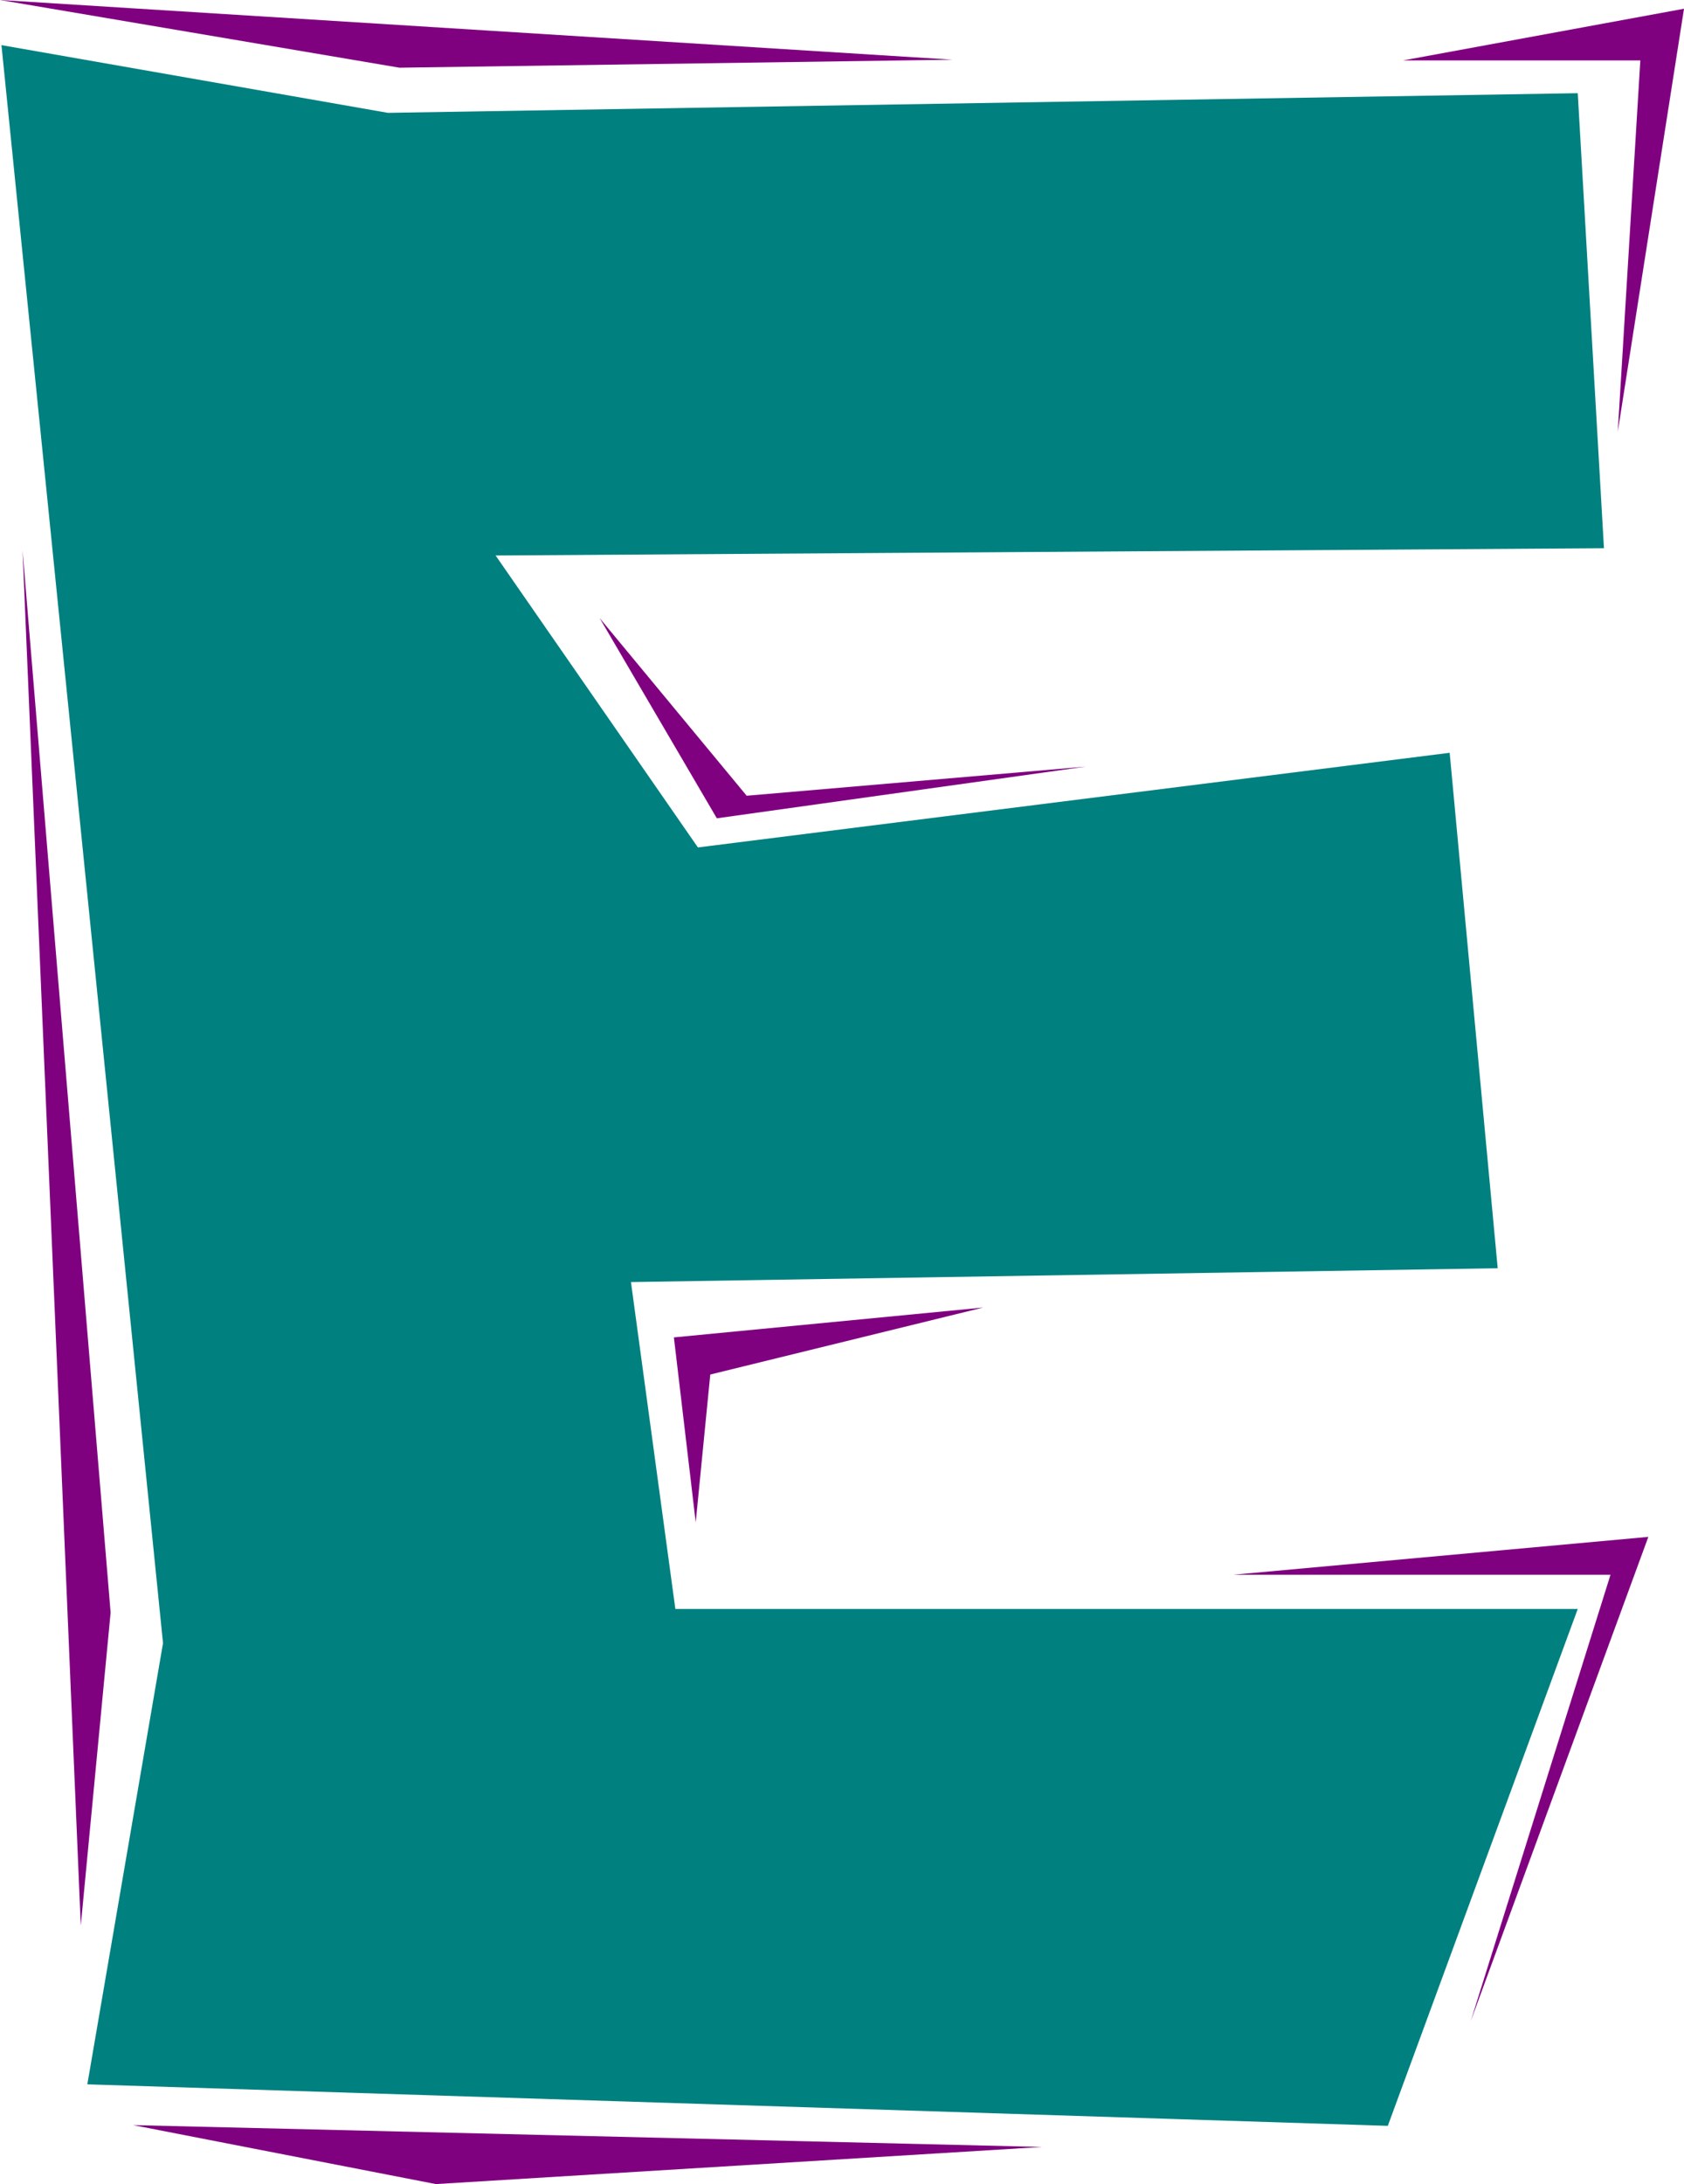 <svg xmlns="http://www.w3.org/2000/svg" width="222.144" height="288" viewBox="0 0 166.608 216"><path d="m222.974 519.08 7.488-43.631-15.984-158.04 38.232 6.696 117.72-1.944 2.592 45-109.656.72 20.016 28.872 74.376-9.36 4.752 50.976-85.752 1.368 4.392 32.328h89.28l-18.792 51.12z" style="fill:#018080" transform="translate(-214.334 -312.945)"/><path d="m214.334 312.945 39.528 6.696 54.72-.792zm138.816 5.975h23.472l-2.232 36.72 6.552-41.831zm-79.488 55.153 11.592 19.8 36.504-5.112-33.552 2.88zm-57.096-6.696 8.712 105.048-2.952 30.96zM336.374 468.68h37.296l-13.824 44.137 17.568-47.88zm-53.208-5.183-2.16-18.288 30.6-2.952-27 6.624zm-55.656 59.616 89.928 2.16-59.976 3.672z" style="fill:#800180" transform="translate(-214.334 -312.945)"/></svg>
